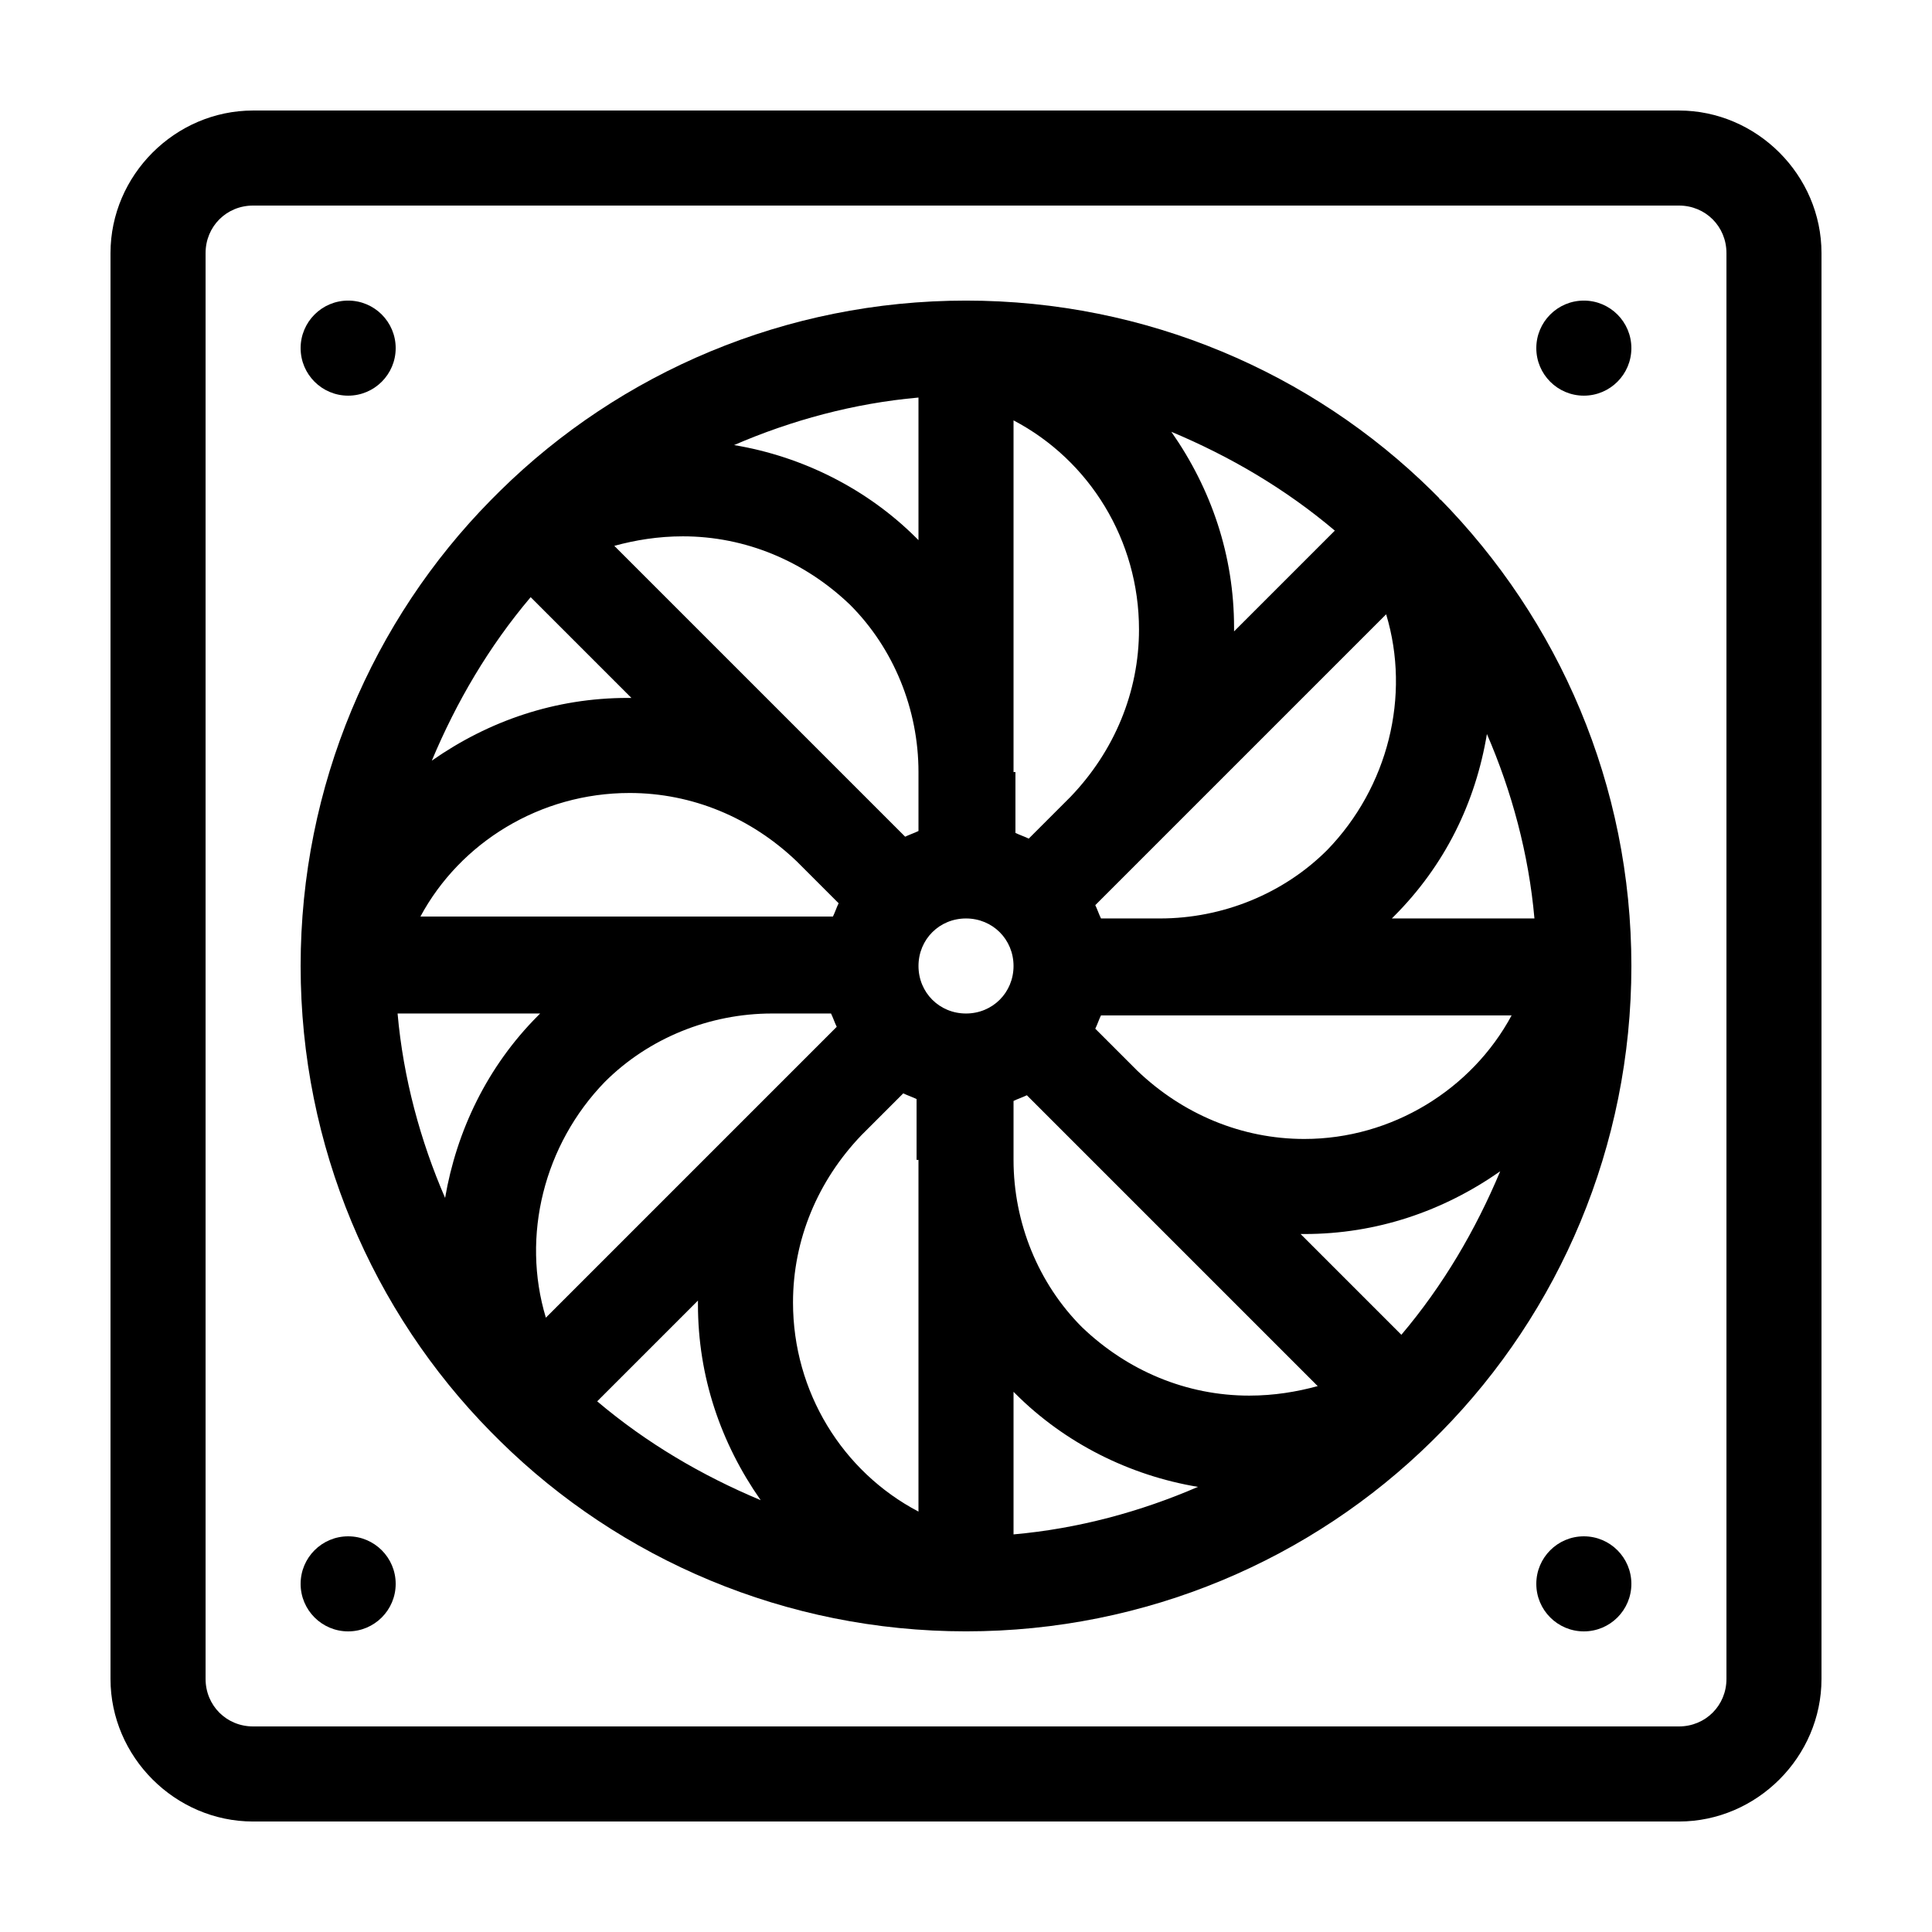 <?xml version="1.0" encoding="UTF-8"?>
<!-- The Best Svg Icon site in the world: iconSvg.co, Visit us! https://iconsvg.co -->
<svg fill="#000000" width="800px" height="800px" version="1.1" viewBox="144 144 512 512" xmlns="http://www.w3.org/2000/svg">
 <g>
  <path d="m588.93 173.29h-377.86c-20.656 0-37.785 17.129-37.785 37.785v377.86c0 20.656 17.129 37.785 37.785 37.785h377.86c20.656 0 37.785-17.129 37.785-37.785v-377.86c0-20.656-17.129-37.785-37.785-37.785zm12.598 415.64c0 7.055-5.543 12.594-12.594 12.594h-377.86c-7.055 0-12.594-5.543-12.594-12.594v-377.86c0-7.055 5.543-12.594 12.594-12.594h377.86c7.055 0 12.594 5.543 12.594 12.594z"/>
  <path d="m525.45 276.06-1.008-1.008c-0.504-0.504-0.504-0.504-1.008-1.008-31.738-31.238-75.57-50.383-123.43-50.383-47.863 0-91.691 19.145-123.43 50.383l-0.504 0.504c-0.504 0.504-0.504 0.504-1.008 1.008-0.504 0.504-0.504 0.504-1.008 1.008-31.238 31.738-50.383 75.57-50.383 123.43s19.145 91.691 50.383 123.43l0.504 0.504c0.504 0.504 0.504 0.504 1.008 1.008 0.504 0.504 0.504 0.504 1.008 1.008 31.738 31.234 75.57 50.379 123.43 50.379s91.691-19.145 123.43-50.383l1.512-1.512c0.504-0.504 0.504-0.504 1.008-1.008 31.234-31.738 50.379-75.57 50.379-123.43 0-47.863-19.145-91.695-50.887-123.94 0.504 0.504 0 0.504 0 0zm-29.723 93.203c-11.586 11.586-27.711 18.137-44.336 18.137h-15.617c-0.504-1.008-1.008-2.519-1.512-3.527l77.082-77.082c6.551 21.664 0.504 45.848-15.617 62.473zm2.016-84.641-26.703 26.703v-1.008c0-19.145-6.047-36.777-16.625-51.891 15.617 6.547 30.227 15.113 43.328 26.195zm-85.145 63.984v-93.203c20.152 10.578 33.25 31.738 33.25 55.418 0 16.625-6.551 32.242-18.137 44.336l-11.082 11.082c-1.008-0.504-2.519-1.008-3.527-1.512v-16.121zm-25.191-99.25v37.785l-0.504-0.504c-13.098-13.098-30.23-21.664-48.367-24.688 15.117-6.547 31.742-11.082 48.871-12.594zm-62.473 36.777c16.625 0 32.242 6.551 44.336 18.137 11.586 11.586 18.137 27.711 18.137 44.336v15.617c-1.008 0.504-2.519 1.008-3.527 1.512l-77.082-77.082c5.543-1.512 11.59-2.519 18.137-2.519zm-40.305 16.121 26.703 26.703h-1.008c-19.145 0-36.777 6.047-51.891 16.625 6.547-15.617 15.113-30.227 26.195-43.328zm26.199 51.895c16.625 0 32.242 6.551 44.336 18.137l11.082 11.082c-0.504 1.008-1.008 2.519-1.512 3.527h-109.32c10.578-19.648 31.738-32.746 55.418-32.746zm-48.871 107.31c-6.551-15.113-11.082-31.738-12.594-48.871h37.785l-0.504 0.504c-13.602 13.602-21.664 30.73-24.688 48.367zm42.32-30.734c11.586-11.586 27.711-18.137 44.336-18.137h15.617c0.504 1.008 1.008 2.519 1.512 3.527l-77.082 77.082c-6.551-21.664-0.504-45.848 15.617-62.473zm-2.016 84.641 26.703-26.703v1.008c0 19.145 6.047 36.777 16.625 51.891-15.617-6.547-30.227-15.113-43.328-26.195zm85.145-63.984v93.203c-20.152-10.578-33.25-31.738-33.25-55.418 0-16.625 6.551-32.242 18.137-44.336l11.082-11.082c1.008 0.504 2.519 1.008 3.527 1.512v16.121zm12.598-38.793c-7.055 0-12.594-5.543-12.594-12.594 0-7.055 5.543-12.594 12.594-12.594 7.055 0 12.594 5.543 12.594 12.594s-5.543 12.594-12.594 12.594zm12.594 138.04v-37.785s0.504 0.504 0.504 0.504c13.098 13.098 30.23 21.664 48.367 24.688-15.117 6.551-31.742 11.082-48.871 12.594zm62.473-36.777c-16.625 0-32.242-6.551-44.336-18.137-11.586-11.586-18.137-27.711-18.137-44.336v-15.617c1.008-0.504 2.519-1.008 3.527-1.512l77.082 77.082c-5.543 1.512-11.586 2.519-18.137 2.519zm40.305-16.121-26.703-26.703h1.008c19.145 0 36.777-6.047 51.891-16.625-6.547 15.617-15.113 30.227-26.195 43.328zm-25.695-51.895c-16.625 0-32.242-6.551-44.336-18.137l-11.082-11.082c0.504-1.008 1.008-2.519 1.512-3.527h108.82c-10.578 19.648-31.738 32.746-54.914 32.746zm60.961-58.441h-37.785l0.504-0.504c13.602-13.602 21.664-30.23 24.688-48.367 6.551 15.117 11.082 31.742 12.594 48.871z"/>
  <path d="m576.33 563.74c0 6.953-5.641 12.594-12.594 12.594-6.957 0-12.598-5.641-12.598-12.594 0-6.957 5.641-12.598 12.598-12.598 6.953 0 12.594 5.641 12.594 12.598"/>
  <path d="m576.33 236.26c0 6.953-5.641 12.594-12.594 12.594-6.957 0-12.598-5.641-12.598-12.594 0-6.957 5.641-12.598 12.598-12.598 6.953 0 12.594 5.641 12.594 12.598"/>
  <path d="m248.86 236.26c0 6.953-5.641 12.594-12.594 12.594-6.957 0-12.598-5.641-12.598-12.594 0-6.957 5.641-12.598 12.598-12.598 6.953 0 12.594 5.641 12.594 12.598"/>
  <path d="m248.86 563.74c0 6.953-5.641 12.594-12.594 12.594-6.957 0-12.598-5.641-12.598-12.594 0-6.957 5.641-12.598 12.598-12.598 6.953 0 12.594 5.641 12.594 12.598"/>
 </g>
</svg>